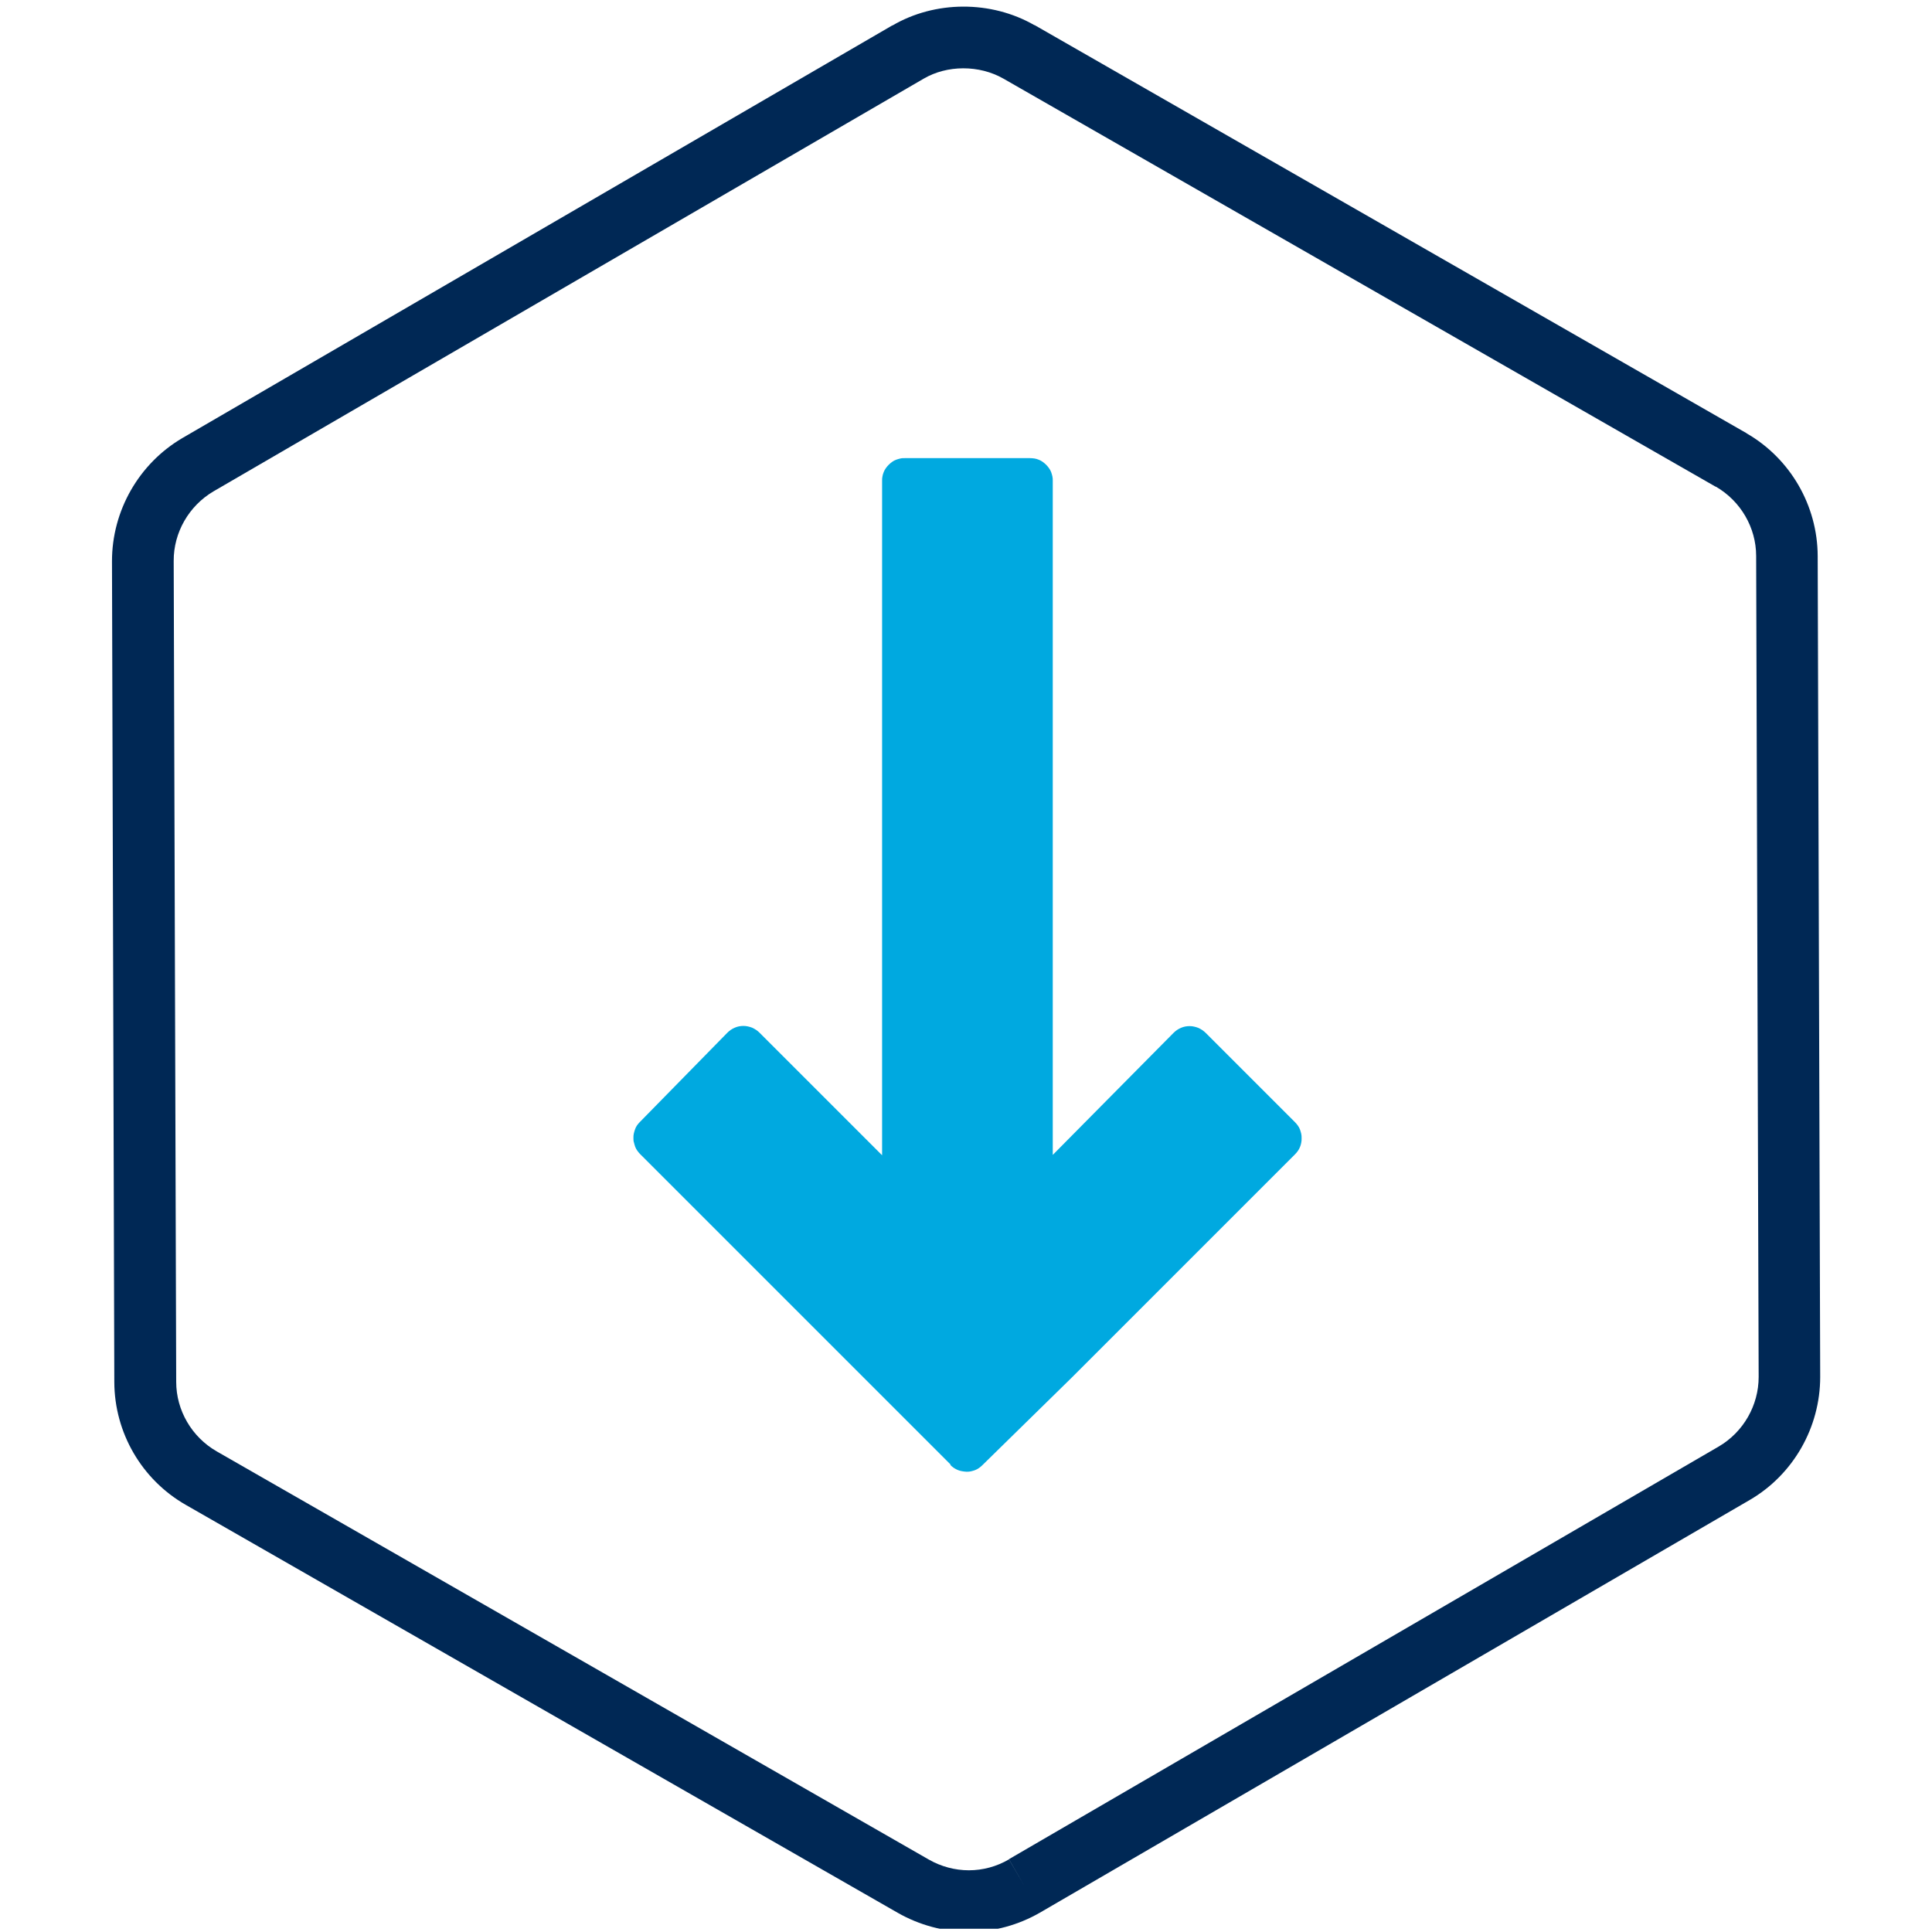 <svg viewBox="0 0 1080 1080" version="1.1" xmlns:xlink="http://www.w3.org/1999/xlink" xmlns="http://www.w3.org/2000/svg" data-name="Layer 1" id="Layer_1">
  <defs>
    <style>
      .cls-1 {
        clip-path: url(#clippath);
      }

      .cls-2 {
        fill: none;
      }

      .cls-2, .cls-3, .cls-4 {
        stroke-width: 0px;
      }

      .cls-3 {
        fill: #00a9e0;
      }

      .cls-4 {
        fill: #002855;
      }
    </style>
    <clipPath id="clippath">
      <path d="M959.1,272.1L561,44c-13.6-7.8-31.6-7.7-44.7,0h0L119.3,274.7l-8.7-14.9,8.7,14.9c-13.7,8.1-22.3,23-22.2,38.9l1.4,458.9h-17.2,17.2c0,15.9,8.7,30.8,22.6,38.8l-8.6,14.9,8.6-14.9,398.1,228.2c6.8,3.9,14.6,6,22.4,6s15.6-2.1,22.4-6.1l8.7,14.9-8.7-15,396.8-230.7,8.7,14.9-8.7-14.9c13.8-8.1,22.3-23,22.3-38.9h17.2-17.2l-1.4-458.9c0-15.9-8.7-30.8-22.6-38.8l8.6-15-8.6,15M976.3,242.2c24.5,14.1,39.7,40.4,39.8,68.6h-17.2,17.2l1.4,458.9c0,28.2-15,54.6-39.4,68.8l-396.8,230.7c-12,6.9-25.7,10.7-39.6,10.7v-17.2,17.2c-13.9,0-27.7-3.7-39.8-10.6l8.6-14.9-8.6,14.9-398.1-228.1c-24.6-14.1-39.8-40.3-39.9-68.6l-1.3-458.9h17.2-17.2c0-28.2,15-54.5,39.3-68.8L498.8,14.2l8.7,14.9-8.7-14.8c23.8-14,55.2-14.2,79.5-.2l-8.6,14.9,8.6-15,398.1,228.2h-.1Z" class="cls-2"></path>
    </clipPath>
  </defs>
  <g class="cls-1">
    <path d="M62.4,0h955.1v1078.2H62.4V0Z" class="cls-4"></path>
  </g>
  <path d="M531.2,818.9c.6.6,1.2,1.1,1.9,1.6s1.4.8,2.2,1.2c.8.3,1.6.6,2.4.7s1.6.3,2.5.3,1.7,0,2.5-.2,1.6-.4,2.4-.7c.8-.3,1.5-.7,2.2-1.2s1.3-1,1.9-1.6l50-49,124.7-124.7c.6-.6,1.1-1.2,1.6-1.9s.9-1.4,1.2-2.2.6-1.6.7-2.4c.2-.8.2-1.6.2-2.5s0-1.7-.2-2.5-.4-1.6-.7-2.4c-.3-.8-.7-1.5-1.2-2.2s-1-1.3-1.6-1.9l-49.9-49.9c-1.2-1.2-2.6-2.1-4.1-2.8-1.6-.6-3.2-1-4.9-1h0c-1.7,0-3.3.3-4.9,1-1.6.7-2.9,1.6-4.1,2.8l-67.5,68.2v-376.8c0-.8,0-1.7-.2-2.5s-.4-1.6-.7-2.4-.7-1.5-1.2-2.2-1-1.3-1.6-1.9-1.2-1.1-1.9-1.6-1.4-.9-2.2-1.2-1.6-.6-2.4-.7-1.6-.2-2.5-.2h-70c-.8,0-1.7,0-2.5.2s-1.6.4-2.4.7c-.8.3-1.5.7-2.2,1.2s-1.3,1-1.9,1.6-1.1,1.2-1.6,1.9-.9,1.4-1.2,2.2c-.3.8-.6,1.6-.7,2.4-.2.8-.2,1.6-.2,2.5v377l-68.5-68.5c-1.2-1.2-2.6-2.1-4.1-2.8-1.6-.6-3.2-1-4.9-1h0c-1.7,0-3.3.3-4.9,1s-2.9,1.6-4.1,2.8l-48.9,49.9c-.6.6-1.1,1.2-1.6,1.9s-.8,1.4-1.1,2.2c-.3.8-.5,1.6-.7,2.4s-.2,1.6-.2,2.5,0,1.7.3,2.5c.2.8.4,1.6.7,2.4s.7,1.5,1.2,2.2,1,1.3,1.6,1.9l173.6,173.6h-.3Z" class="cls-3"></path>
</svg>